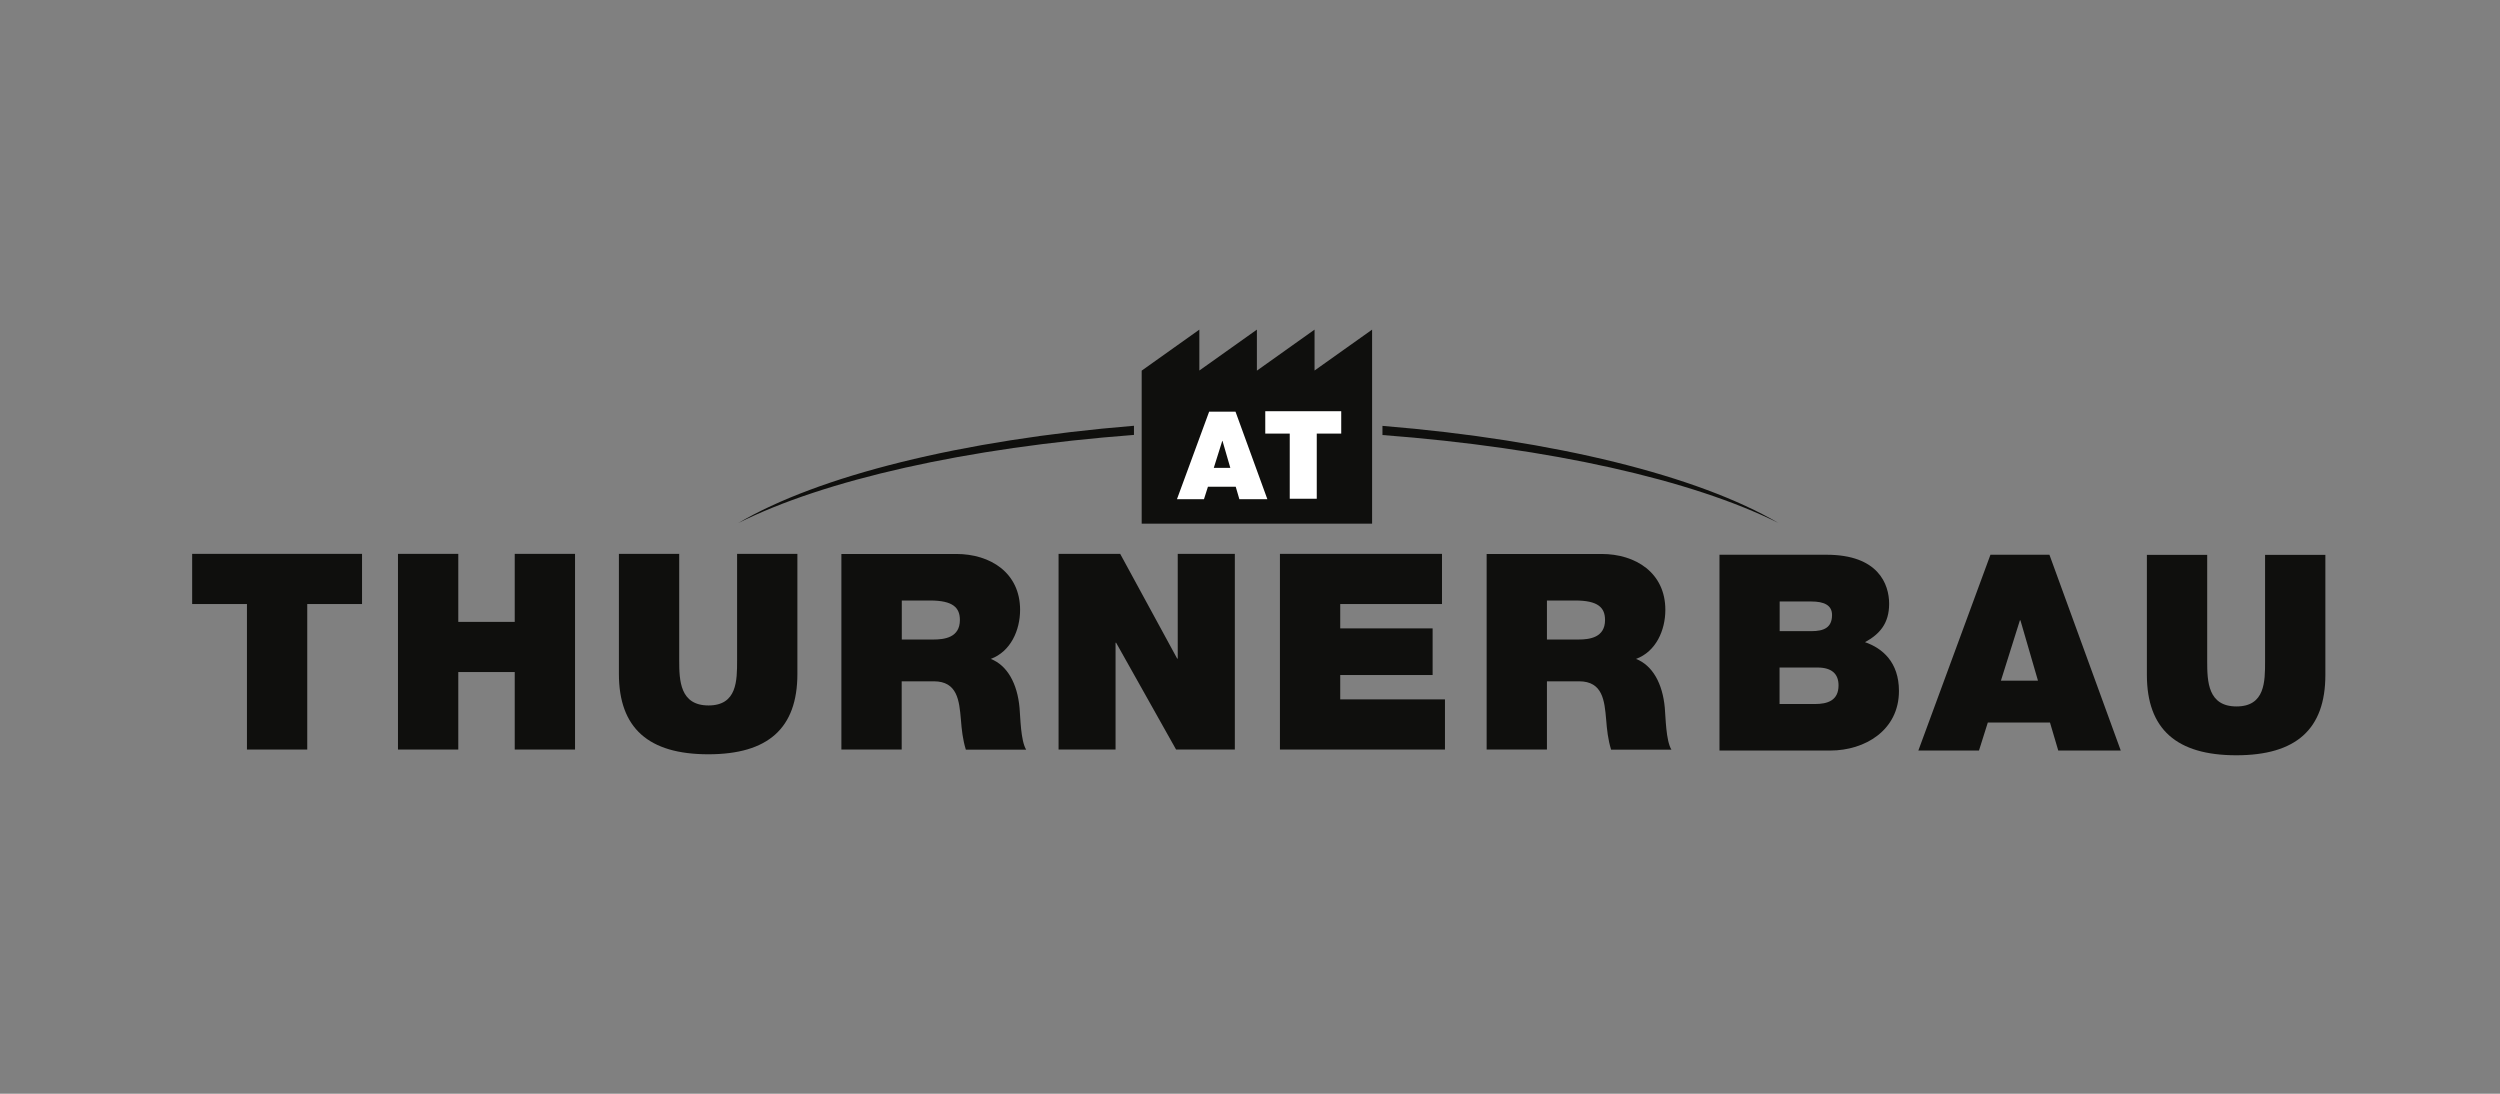 <?xml version="1.0" encoding="UTF-8"?> <svg xmlns="http://www.w3.org/2000/svg" id="Ebene_1" viewBox="0 0 226.77 99.21"><rect x="0" y="0" width="226.77" height="99.21" fill="#808080" stroke="none"/><defs><style> .cls-1 { fill: #fff; } .cls-1, .cls-2 { fill-rule: evenodd; } .cls-3, .cls-2 { fill: #0f0f0d; } </style></defs><path class="cls-2" d="M161.43,60.55h3.43c1.29,0,1.91.57,1.91,1.62,0,1.37-.99,1.69-2.14,1.69h-3.21v-3.31ZM155.96,68.08h10.07c3.13,0,6.22-1.84,6.22-5.4,0-2.61-1.49-3.88-3.08-4.43,1.32-.72,2.19-1.69,2.19-3.48s-.99-4.45-5.67-4.45h-9.72v17.76ZM161.43,54.56h2.88c1.12,0,1.87.32,1.87,1.22,0,1.14-.72,1.47-1.87,1.47h-2.88v-2.69Z"></path><path class="cls-2" d="M181.5,61.74l1.72-5.47h.05l1.59,5.47h-3.36ZM174.01,68.08h5.5l.8-2.54h5.64l.75,2.54h5.67l-6.47-17.76h-5.35l-6.54,17.76Z"></path><path class="cls-2" d="M210.93,50.33h-5.47v9.67c0,1.82,0,4.08-2.59,4.08s-2.66-2.26-2.66-4.08v-9.67h-5.47v10.89c0,4.92,2.69,7.29,8.11,7.29s8.08-2.36,8.08-7.29v-10.89Z"></path><polyline class="cls-2" points="27.87 64.36 27.87 54.79 32.84 54.79 32.84 50.24 17.43 50.24 17.43 54.79 22.4 54.79 22.4 67.99 27.87 67.99 27.87 64.36"></polyline><polygon class="cls-2" points="36.1 67.99 41.57 67.99 41.57 60.96 46.69 60.96 46.69 67.99 52.16 67.99 52.16 50.24 46.69 50.24 46.69 56.41 41.57 56.41 41.57 50.24 36.1 50.24 36.1 67.99"></polygon><path class="cls-2" d="M72.33,50.24h-5.47v9.67c0,1.82,0,4.08-2.59,4.08s-2.66-2.26-2.66-4.08v-9.67h-5.47v10.89c0,4.92,2.69,7.29,8.11,7.29s8.08-2.36,8.08-7.29v-10.89Z"></path><path class="cls-2" d="M76.32,67.99h5.47v-6.19h2.91c2.16,0,2.31,1.77,2.46,3.46.07.92.17,1.84.45,2.74h5.47c-.5-.82-.52-2.93-.6-3.8-.2-2.21-1.12-3.85-2.61-4.43,1.81-.67,2.66-2.61,2.66-4.45,0-3.36-2.69-5.07-5.79-5.07h-10.42v17.76ZM81.8,54.47h2.56c2.09,0,2.71.65,2.71,1.77,0,1.59-1.39,1.77-2.41,1.77h-2.86v-3.53Z"></path><polygon class="cls-2" points="96.02 67.99 101.19 67.99 101.19 58.3 101.24 58.3 106.68 67.99 112.01 67.99 112.01 50.24 106.83 50.24 106.83 59.74 106.78 59.74 101.61 50.24 96.02 50.24 96.02 67.99"></polygon><polygon class="cls-2" points="116.1 67.99 131.07 67.99 131.07 63.44 121.57 63.44 121.57 61.23 129.95 61.23 129.95 57 121.57 57 121.57 54.79 130.8 54.79 130.8 50.24 116.1 50.24 116.1 67.99"></polygon><path class="cls-2" d="M134.85,67.99h5.47v-6.19h2.91c2.16,0,2.31,1.77,2.46,3.46.07.92.17,1.84.45,2.74h5.47c-.5-.82-.52-2.93-.6-3.8-.2-2.21-1.12-3.85-2.61-4.43,1.82-.67,2.66-2.61,2.66-4.45,0-3.36-2.69-5.07-5.79-5.07h-10.42v17.76ZM140.32,54.47h2.56c2.09,0,2.71.65,2.71,1.77,0,1.59-1.39,1.77-2.41,1.77h-2.86v-3.53Z"></path><path class="cls-2" d="M125.4,38.63c15.66,1.28,28.66,4.55,35.9,8.8-7.8-3.89-20.65-6.81-35.9-7.97v-.83Z"></path><polygon class="cls-3" points="103.56 33.62 108.79 29.9 108.79 33.61 114.01 29.9 114.01 33.62 119.24 29.9 119.24 33.61 124.46 29.9 124.46 47.5 119.24 47.5 114.01 47.5 108.79 47.5 103.56 47.5 103.56 33.62"></polygon><path class="cls-2" d="M102.86,39.45c-15.25,1.16-28.1,4.09-35.9,8,7.24-4.27,20.25-7.55,35.9-8.83v.84Z"></path><path class="cls-1" d="M110.1,42.44l.77-2.45h.02l.71,2.45h-1.5ZM106.75,45.28h2.46l.36-1.13h2.52l.33,1.13h2.54l-2.89-7.94h-2.39l-2.92,7.94Z"></path><polyline class="cls-1" points="119.44 43.61 119.44 39.33 121.66 39.33 121.66 37.3 114.77 37.3 114.77 39.33 116.99 39.33 116.99 45.24 119.44 45.24 119.44 43.61"></polyline></svg> 